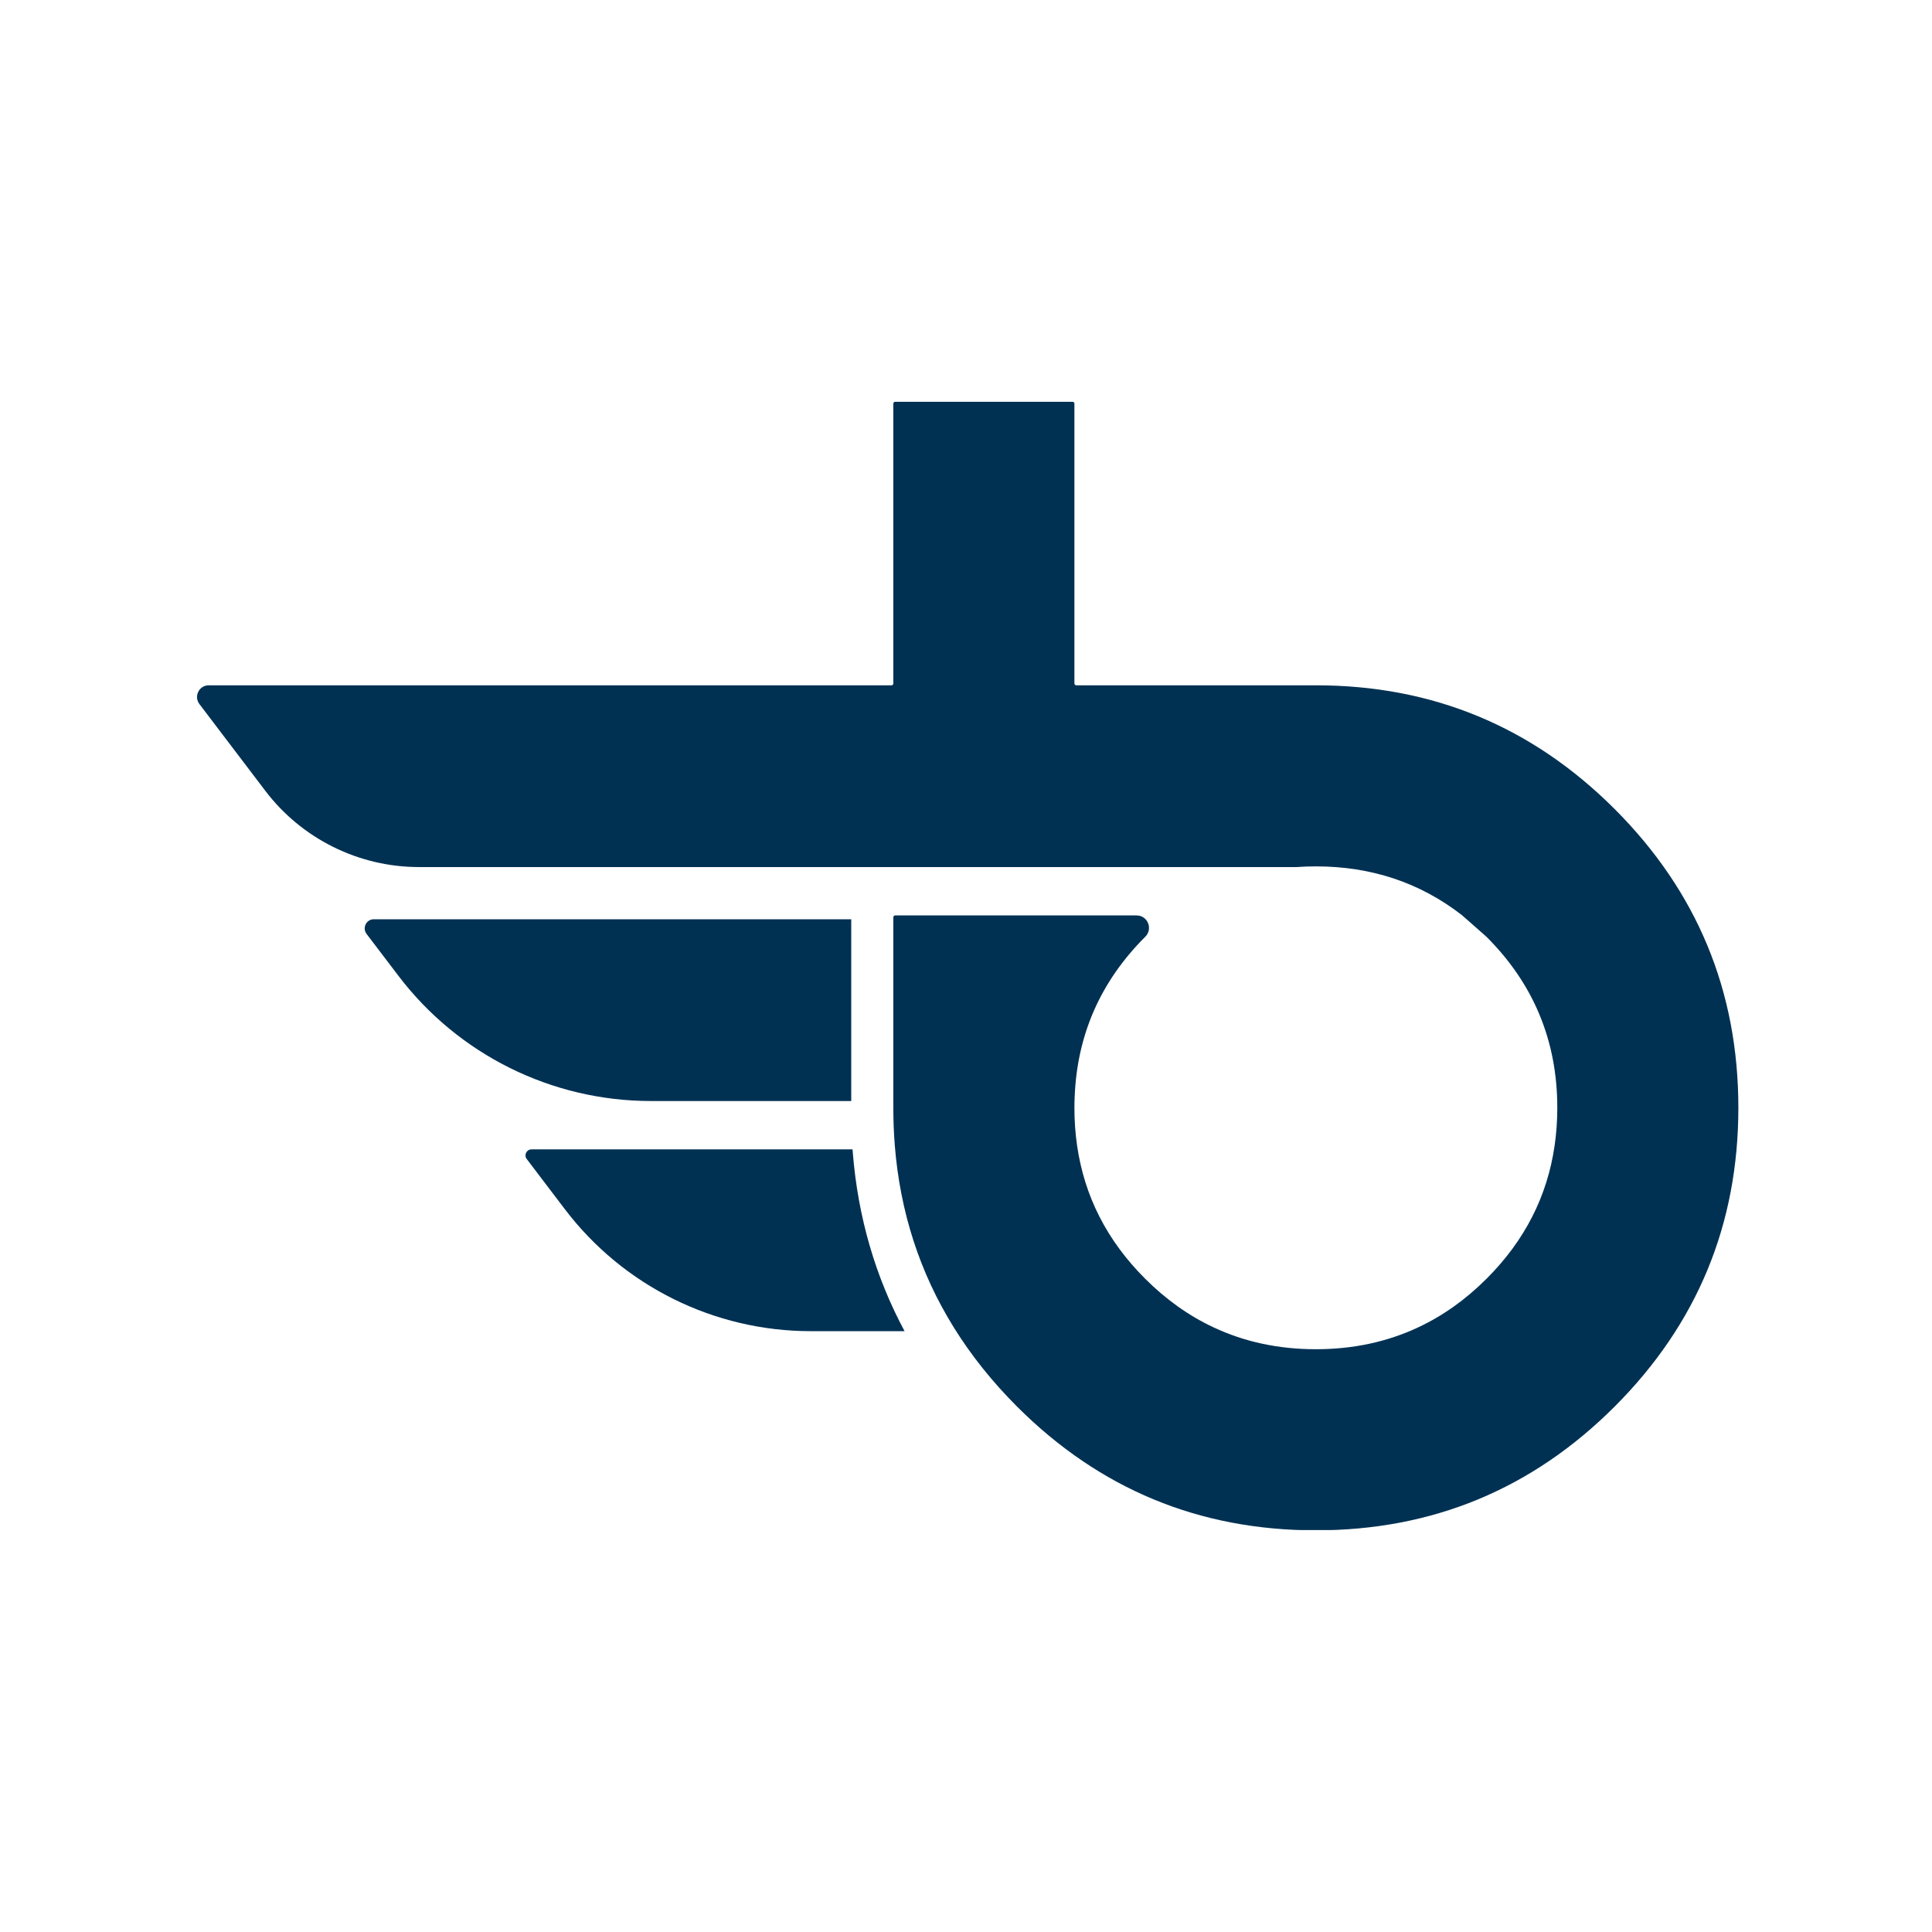 <svg xmlns="http://www.w3.org/2000/svg" xmlns:xlink="http://www.w3.org/1999/xlink" width="500" zoomAndPan="magnify" viewBox="0 0 375 375" height="500" preserveAspectRatio="xMidYMid meet" version="1.0"><defs><clipPath id="08f21d9d5d"><path d="M 38 77.98 L 337.5 77.98 L 337.5 296.98 L 38 296.98 Z M 38 77.98 " clip-rule="nonzero"/></clipPath></defs><path fill="#003153" d="M 165.227 178.426 C 165.223 178.543 165.223 178.66 165.223 178.777 L 165.223 213.707 L 126.332 213.707 C 107.094 213.707 88.957 204.711 77.324 189.391 L 71.152 181.273 C 70.266 180.105 71.102 178.422 72.566 178.426 L 165.227 178.426 " fill-opacity="1" fill-rule="nonzero"/><path fill="#003153" d="M 165.48 223.094 C 165.496 223.332 165.516 223.566 165.535 223.801 C 166.531 236.219 169.906 247.824 175.578 258.379 L 157.352 258.379 C 138.617 258.375 120.965 249.613 109.637 234.703 L 102.234 224.957 C 101.656 224.191 102.199 223.094 103.164 223.094 L 165.48 223.094 " fill-opacity="1" fill-rule="nonzero"/><g clip-path="url(#08f21d9d5d)"><path fill="#003153" d="M 313.398 157.031 C 297.383 141.02 278.055 133.016 255.406 133.016 L 208.895 133.016 C 208.703 133.016 208.543 132.859 208.543 132.66 L 208.543 78.344 C 208.543 78.145 208.387 77.988 208.191 77.988 L 173.746 77.988 C 173.551 77.988 173.395 78.145 173.395 78.344 L 173.395 132.66 C 173.395 132.859 173.238 133.016 173.043 133.016 L 40.516 133.016 C 38.641 133.016 37.574 135.164 38.707 136.66 L 51.488 153.484 C 58.574 162.816 69.625 168.297 81.344 168.297 L 251.676 168.297 C 252.902 168.207 254.145 168.164 255.406 168.164 C 266.172 168.164 275.613 171.312 283.738 177.613 C 283.797 177.66 288.34 181.645 288.562 181.867 C 297.695 191.004 302.27 202.062 302.27 215.02 C 302.27 217.539 302.098 219.98 301.75 222.352 C 300.328 232.211 295.93 240.812 288.562 248.176 C 284.508 252.23 280.082 255.387 275.273 257.637 C 269.242 260.469 262.621 261.883 255.406 261.883 C 248.195 261.883 241.57 260.469 235.539 257.637 C 230.734 255.387 226.305 252.23 222.25 248.176 C 214.883 240.812 210.484 232.211 209.062 222.352 C 208.715 219.98 208.543 217.539 208.543 215.02 C 208.543 214.328 208.555 213.648 208.59 212.969 C 209.047 200.891 213.598 190.52 222.25 181.867 L 222.297 181.82 C 223.828 180.293 222.773 177.684 220.613 177.684 L 173.746 177.684 C 173.551 177.684 173.395 177.84 173.395 178.035 L 173.395 215.02 C 173.395 217.508 173.488 219.945 173.68 222.352 C 174.719 235.27 178.531 247.027 185.121 257.637 C 188.488 263.062 192.586 268.195 197.41 273.02 C 213.426 289.023 232.754 297.035 255.406 297.035 C 278.055 297.035 297.383 289.023 313.398 273.02 C 329.406 257.004 337.414 237.672 337.414 215.02 C 337.414 192.371 329.406 173.043 313.398 157.031 " fill-opacity="1" fill-rule="nonzero"/></g></svg>